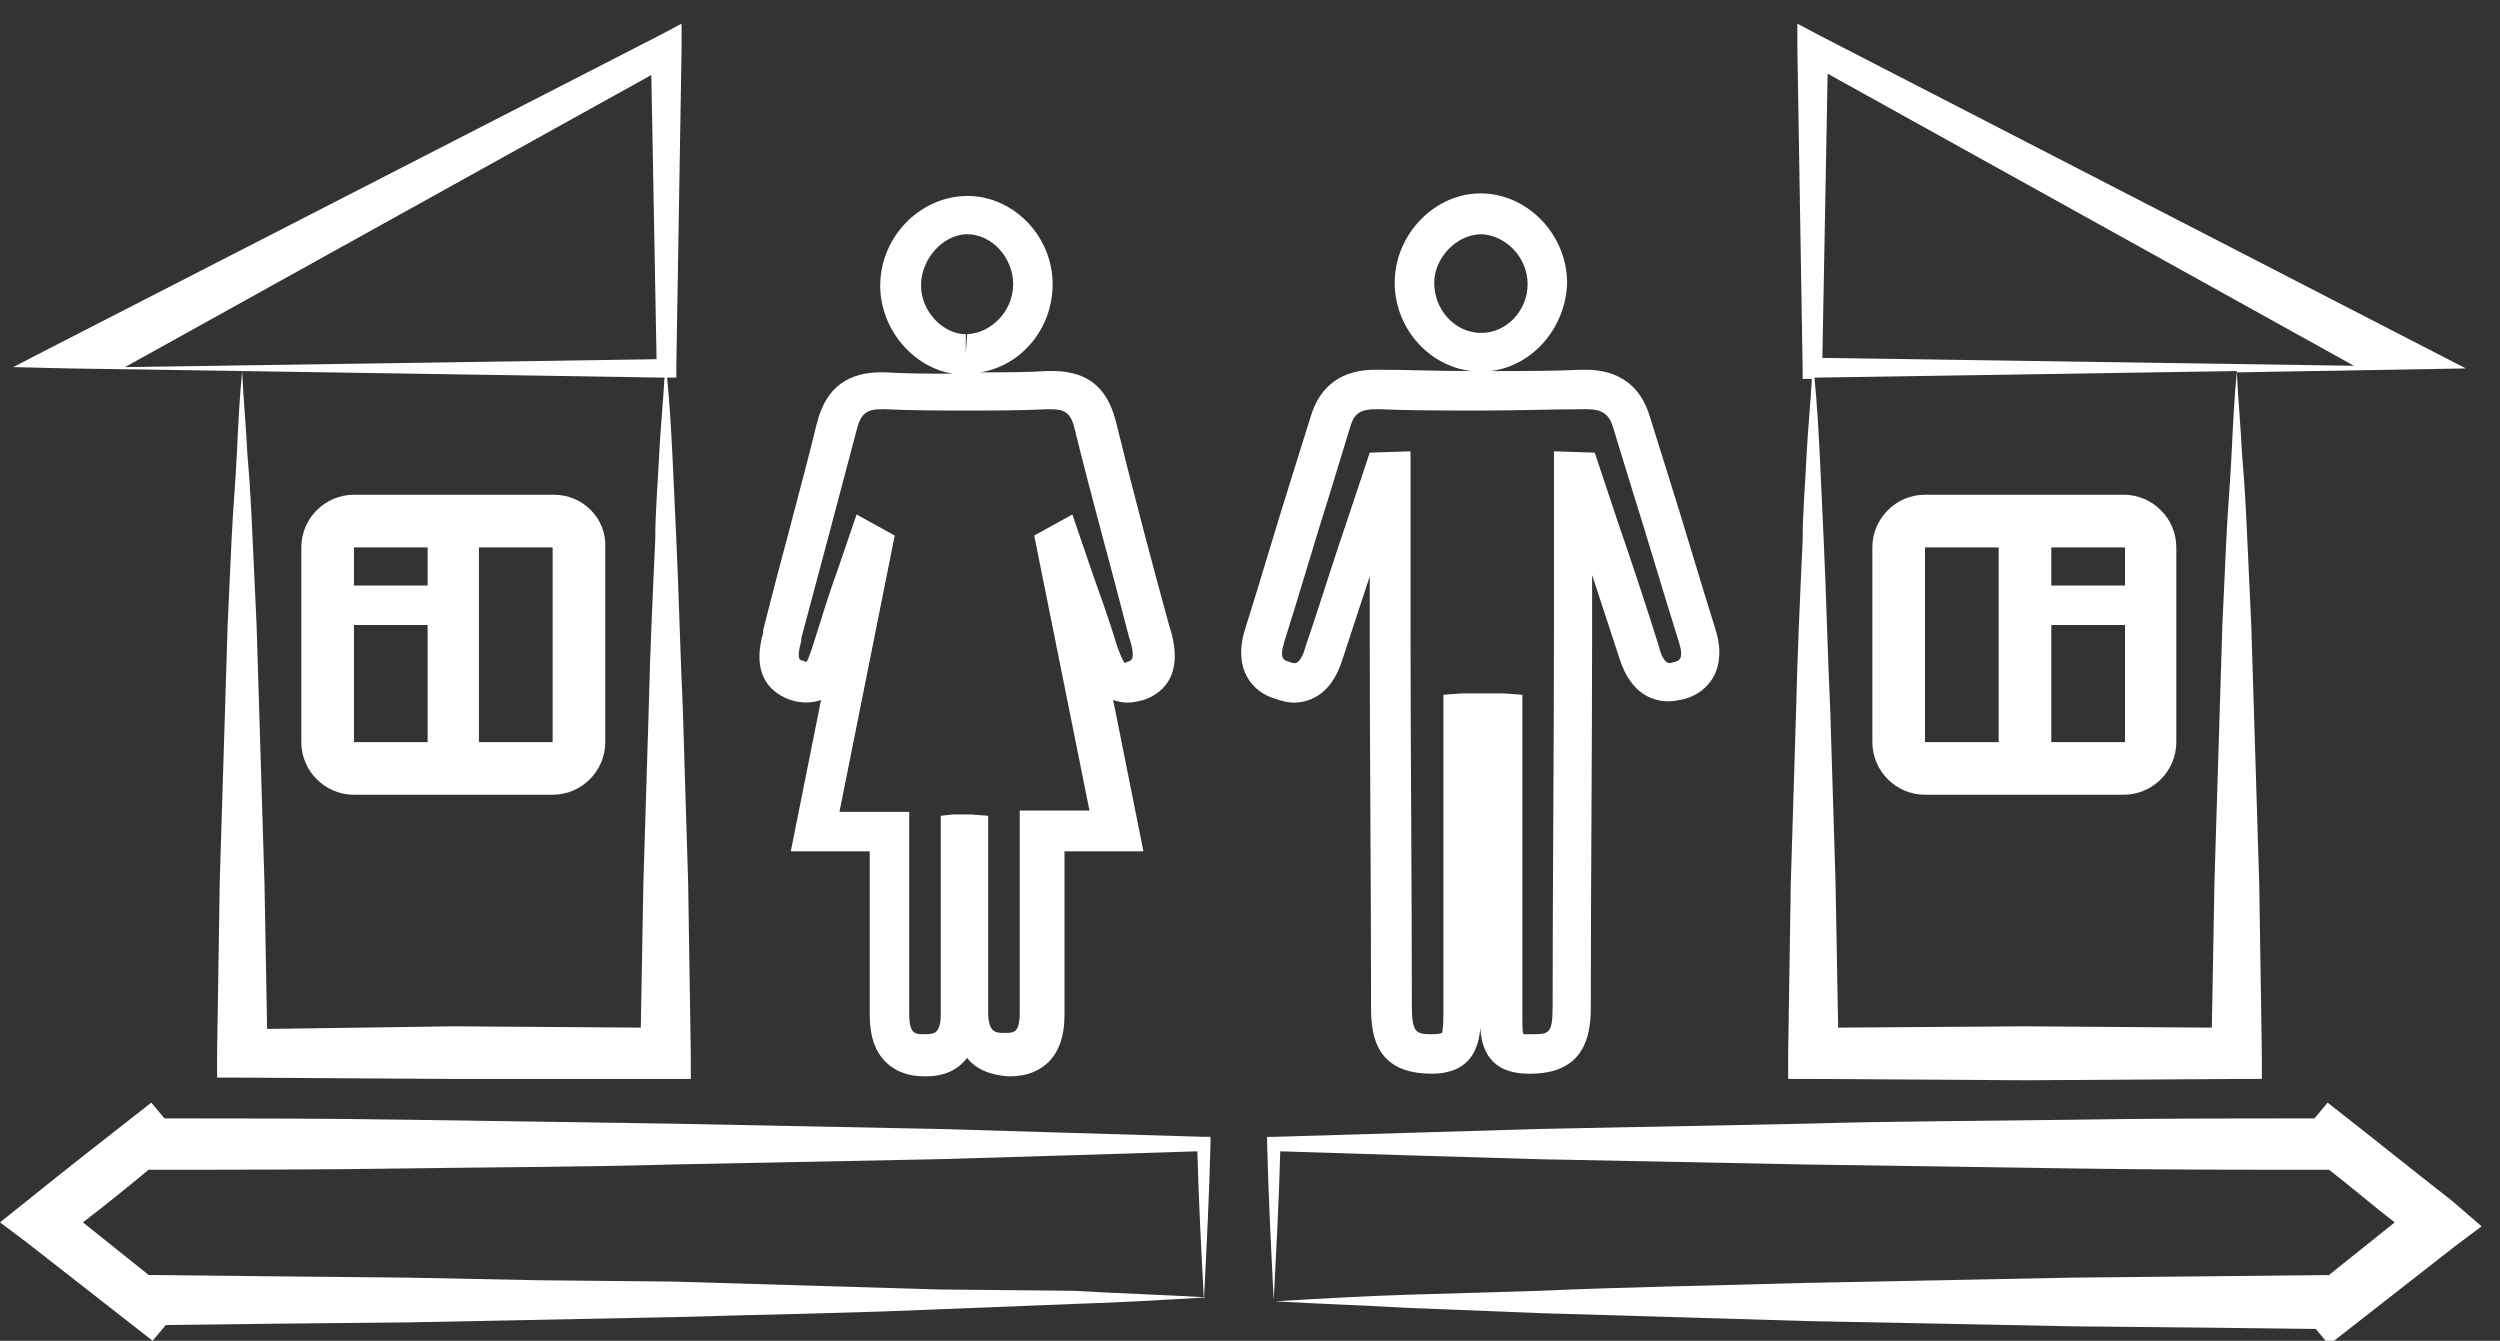 <?xml version="1.0" encoding="utf-8"?>
<!-- Generator: Adobe Illustrator 18.0.0, SVG Export Plug-In . SVG Version: 6.00 Build 0)  -->
<!DOCTYPE svg PUBLIC "-//W3C//DTD SVG 1.1//EN" "http://www.w3.org/Graphics/SVG/1.1/DTD/svg11.dtd">
<svg version="1.1" id="_x34_3" xmlns="http://www.w3.org/2000/svg" xmlns:xlink="http://www.w3.org/1999/xlink" x="0px" y="0px"
	 width="190px" height="101.9px" viewBox="0 0 190 101.9" enable-background="new 0 0 190 101.9" xml:space="preserve">
<rect x="0" y="0" width="190" height="101.9" fill="#333333" stroke="none"/>
<g>
	<path fill="#FFFFFF" d="M18.4,28.2c-0.2,2.1-0.3,4.2-0.4,6.3c-0.1,2.2-0.3,4.3-0.4,6.5c-0.1,2.2-0.2,4.3-0.3,6.5L17.1,54l-0.2,6.5
		l-0.2,6.5l-0.2,13l0,1.9l1.9,0l16.1,0.1L50.6,82l1.9,0l0-1.9l-0.2-13l-0.2-6.5L51.9,54c-0.2-4.3-0.3-8.7-0.5-13
		c-0.1-2.2-0.2-4.3-0.3-6.5c-0.1-1.9-0.2-3.8-0.4-5.8l0.7,0l0-0.8l0.4-24.2l0-1.9l-1.7,0.9L4.3,26.2L1,27.9L5.2,28L18.4,28.2z
		 M20.3,78.2l-0.2-11.1l-0.2-6.5L19.7,54l-0.2-6.5c-0.1-2.2-0.2-4.3-0.3-6.5c-0.1-2.2-0.2-4.3-0.4-6.5c-0.1-2.1-0.3-4.2-0.4-6.3
		l32.1,0.5c-0.1,1.9-0.3,3.8-0.4,5.8c-0.1,2.2-0.3,4.3-0.3,6.5c-0.2,4.3-0.4,8.7-0.5,13l-0.2,6.5l-0.2,6.5l-0.2,11.1l-14.2-0.1
		L20.3,78.2z M49.5,5.7l0.4,21.6L9.5,27.9L49.5,5.7z"/>
	<path fill="#FFFFFF" d="M42.1,37.6H26.9c-2.2,0-4,1.8-4,4v14.8c0,2.2,1.8,4,4,4h15.1c2.2,0,4-1.8,4-4V41.6
		C46.1,39.4,44.3,37.6,42.1,37.6z M32.5,41.6v2.9h-5.6v-2.9H32.5z M26.9,47.5h5.6v8.9h-5.6V47.5z M42,56.4h-5.6V41.6h5.6L42,56.4z
		 M42.1,58.4v-2h0L42.1,58.4z"/>
	<path fill="#FFFFFF" d="M81.4,86.1c-3.4-0.1-6.7-0.2-10.1-0.3l-10.1-0.2l-10.1-0.2c-6.7-0.1-13.4-0.2-20.2-0.3
		C24.8,85,18.7,85,12.5,85l-1-1.2c-3.2,2.5-6.4,5-9.5,7.5l-2,1.6l2,1.5l9.6,7.5l1-1.2l8.4-0.1l10.1-0.1l10.1-0.2l10.1-0.2
		c6.7-0.2,13.5-0.3,20.2-0.6l10.1-0.4c3.4-0.1,6.7-0.3,10.1-0.5c-3.4-0.2-6.7-0.3-10.1-0.5L71.3,98c-6.7-0.2-13.5-0.4-20.2-0.6
		L41,97.3l-10.1-0.2L20.8,97l-9.5-0.1l-5-4c1.7-1.3,3.3-2.6,5-4c6.5,0,13.1,0,19.6-0.1c6.7-0.1,13.4-0.1,20.2-0.3l10.1-0.2l10.1-0.2
		c3.4-0.1,6.7-0.2,10.1-0.3l9.6-0.3c0.1,3.8,0.3,7.6,0.5,11.3c0.2-4,0.4-7.9,0.5-11.9l0-0.5l-0.5,0L81.4,86.1z"/>
	<path fill="#FFFFFF" d="M153.9,82.1L170,82l1.9,0l0-1.9l-0.2-13l-0.2-6.5l-0.2-6.5l-0.2-6.5c-0.1-2.2-0.2-4.3-0.3-6.5
		c-0.1-2.2-0.2-4.3-0.4-6.5c-0.1-2.1-0.3-4.2-0.4-6.3l17.4-0.3L138.3,2.7l-1.7-0.9l0,1.9L137,28l0,0.8l0.7,0
		c-0.1,1.9-0.3,3.8-0.4,5.8c-0.1,2.2-0.3,4.3-0.3,6.5c-0.2,4.3-0.4,8.7-0.5,13l-0.2,6.5l-0.2,6.5l-0.2,13l0,1.9l1.9,0L153.9,82.1z
		 M169.6,34.5c-0.1,2.2-0.3,4.3-0.4,6.5c-0.1,2.2-0.2,4.3-0.3,6.5l-0.2,6.5l-0.2,6.5l-0.2,6.5l-0.2,11.1l-14.2-0.1l-14.2,0.1
		l-0.2-11.1l-0.2-6.5l-0.2-6.5c-0.2-4.3-0.3-8.7-0.5-13c-0.1-2.2-0.2-4.3-0.3-6.5c-0.1-1.9-0.2-3.8-0.4-5.8l32.1-0.5
		C169.8,30.3,169.7,32.4,169.6,34.5z M138.5,27.2l0.4-21.6l40,22.2L138.5,27.2z"/>
	<path fill="#FFFFFF" d="M146.3,60.4h15.1c2.2,0,4-1.8,4-4V41.6c0-2.2-1.8-4-4-4h-15.1c-2.2,0-4,1.8-4,4v14.8
		C142.3,58.6,144.1,60.4,146.3,60.4z M155.9,56.4v-8.9h5.6l0,8.9H155.9z M161.5,44.5h-5.6v-2.9h5.6L161.5,44.5z M146.3,41.6h5.6
		v14.8h-5.6V41.6z"/>
	<path fill="#FFFFFF" d="M186.4,91.3c-3.2-2.5-6.3-5-9.5-7.5l-1,1.2c-6.2,0-12.4,0-18.5,0.1c-6.7,0.1-13.4,0.1-20.2,0.3l-10.1,0.2
		l-10.1,0.2c-3.4,0.1-6.7,0.2-10.1,0.3l-10.1,0.3l-0.5,0l0,0.5c0.1,4,0.3,7.9,0.5,11.9c0.2-3.8,0.4-7.6,0.5-11.3l9.6,0.3
		c3.4,0.1,6.7,0.2,10.1,0.3l10.1,0.2l10.1,0.2c6.7,0.1,13.4,0.2,20.2,0.3c6.5,0.1,13.1,0.1,19.6,0.1c1.7,1.3,3.3,2.7,5,4l-5,4
		l-9.5,0.1l-10.1,0.1l-10.1,0.2l-10.1,0.2c-6.7,0.2-13.5,0.3-20.2,0.6L107,98.4c-3.4,0.1-6.7,0.3-10.1,0.5c3.4,0.2,6.7,0.3,10.1,0.5
		l10.1,0.4c6.7,0.2,13.5,0.4,20.2,0.6l10.1,0.2l10.1,0.2l10.1,0.1l8.4,0.1l1,1.2l9.6-7.5l2-1.5L186.4,91.3z"/>
	<path fill="#FFFFFF" d="M60.1,53.2c0.9,0.3,1.7,0.2,2.3,0l-2.3,11.5h6l0,6.5c0,2,0,4,0,6c0,1.5,0.4,2.7,1.2,3.5
		c0.7,0.7,1.7,1.1,2.9,1.1l0.2,0c1.4,0,2.4-0.5,3.1-1.4c0.7,0.9,1.8,1.3,3.1,1.4l0.2,0c1.2,0,2.2-0.4,2.9-1.1c0.8-0.8,1.2-2,1.2-3.5
		c0-2,0-4,0-6l0-6.5h6l-2.3-11.5c0.3,0.1,0.7,0.2,1.1,0.2c0.4,0,0.8-0.1,1.2-0.2c1.2-0.4,3.1-1.6,2.1-5.2l-0.1-0.3
		c-1.4-5.1-2.8-10.4-4.1-15.7c-0.7-2.7-2.3-3.9-5.2-3.8c-1.7,0.1-3.4,0.1-5.1,0.1c3.1-0.5,5.5-3.3,5.5-6.7c0-3.8-3.2-6.9-6.8-6.7
		c-3.5,0.2-6.4,3.3-6.3,7c0.1,3.2,2.5,6,5.5,6.5c-1.7,0-3.4,0-5.1-0.1c-2.8-0.1-4.5,1.1-5.2,3.8c-1.3,5.3-2.8,10.6-4.1,15.8l0,0.2
		C57,51.6,58.9,52.8,60.1,53.2z M70,21.7c0-2,1.6-3.8,3.4-3.9l0.1,0c1.9,0,3.5,1.8,3.5,3.8c0,2-1.6,3.7-3.5,3.8l-0.1,1.5v-1.5
		C71.7,25.4,70,23.7,70,21.7z M60.9,48.7l0-0.2c1.4-5.2,2.8-10.5,4.2-15.8c0.3-1.2,0.7-1.6,1.9-1.6l0.2,0c2.1,0.1,4.2,0.1,6.2,0.1
		c2.1,0,4.2,0,6.2-0.1l0.2,0c1.2,0,1.6,0.3,1.9,1.6c1.3,5.3,2.8,10.6,4.1,15.7l0.1,0.3c0.4,1.4,0.1,1.5-0.2,1.6
		c-0.1,0-0.2,0.1-0.2,0.1c-0.2-0.2-0.5-1-0.6-1.3c-0.6-2-1.3-3.9-2-5.9l-1.4-4.1l-2.9,1.6l4.2,20.9h-5.3l0,9.4c0,2,0,4,0,6
		c0,0.9-0.2,1.2-0.3,1.3c-0.2,0.2-0.5,0.2-0.8,0.2l-0.1,0c-0.6,0-1.2,0-1.2-1.6c0-2.7,0-5.4,0-8.1l0-6.8l-1.3-0.1
		c-0.1,0-0.4,0-0.7,0c-0.3,0-0.6,0-0.7,0L71.5,62l0,6.9c0,2.7,0,5.4,0,8.1c0,1.6-0.5,1.6-1.3,1.6c-0.3,0-0.6,0-0.8-0.2
		c-0.1-0.1-0.3-0.4-0.3-1.3c0-2,0-4,0-6l0-9.4h-5.3L68,40.7l-2.9-1.6l-1.4,4.1c-0.7,1.9-1.3,3.9-1.9,5.8c-0.1,0.3-0.4,1.2-0.5,1.3
		c0,0-0.1,0-0.3-0.1C60.8,50.2,60.5,50.1,60.9,48.7z"/>
	<path fill="#FFFFFF" d="M98.3,53.4c1,0,2.8-0.4,3.7-3.2c0.7-2.1,1.4-4.3,2.1-6.4l0,4.1c0,9.6,0.1,19.1,0.1,28.7c0,2.3,0.5,5,4.6,5
		c3,0,3.6-2,3.7-3.5c0.1,1.6,0.7,3.5,3.7,3.5h0.1c4,0,4.6-2.7,4.6-5c0-9.6,0.1-19.1,0.1-28.7l0-4.2c0.7,2.1,1.4,4.3,2.1,6.4
		c0.9,2.8,2.7,3.2,3.7,3.2c0.4,0,0.9-0.1,1.3-0.2c1.7-0.5,3.2-2.2,2.3-5.2c-1.2-3.8-2.3-7.6-3.5-11.4l-1.5-4.8
		c-0.7-2.4-2.4-3.6-4.9-3.6l-0.3,0c-2.1,0.1-4.4,0.1-6.9,0.1c3.2-0.4,5.7-3.3,5.8-6.7c0-3.6-2.9-6.7-6.4-6.8l-0.2,0
		c-3.4,0-6.4,3-6.5,6.6c-0.1,3.5,2.5,6.5,5.8,6.9c-2.6,0-4.9-0.1-7-0.1l-0.3,0c-2.5,0-4.2,1.2-4.9,3.6l-1.5,4.8
		c-1.2,3.8-2.3,7.6-3.5,11.4c-0.9,3,0.6,4.7,2.3,5.2C97.5,53.3,97.9,53.4,98.3,53.4z M109,21.5c0-1.9,1.7-3.7,3.6-3.7h0
		c1.9,0.1,3.5,1.8,3.5,3.8c0,2-1.6,3.7-3.5,3.7l-0.2,0C110.5,25.2,109,23.5,109,21.5z M97.6,48.8c1.2-3.8,2.3-7.6,3.5-11.4l1.5-4.9
		c0.3-1.1,0.8-1.4,2-1.4l0.2,0c2.3,0.1,4.9,0.1,7.8,0.1c2.9,0,5.4-0.1,7.8-0.1l0.2,0c1.2,0,1.7,0.4,2,1.4l1.5,4.9
		c1.2,3.8,2.3,7.6,3.5,11.4c0.4,1.3,0,1.4-0.3,1.5c-0.1,0-0.3,0.1-0.4,0.1c-0.4,0-0.7-0.7-0.8-1.2c-1-3.2-2.1-6.5-3.2-9.7l-1.7-5.1
		l-3.1-0.1l0,13.5c0,9.6-0.1,19.1-0.1,28.7c0,2.1-0.3,2.1-1.6,2.1v1.5l0-1.5c-0.4,0-0.5,0-0.6,0c0,0,0,0,0,0
		c-0.1-0.1-0.1-0.5-0.1-1.5c0-4.9,0-9.8,0-14.7l0-9.6l-1.4-0.1c-0.1,0-0.2,0-1.6,0c-1.4,0-1.5,0-1.6,0l-1.4,0.1l0,9.6
		c0,4.9,0,9.8,0,14.7c0,1-0.1,1.4-0.1,1.4c0,0-0.2,0.1-0.7,0.1c-1.2,0-1.6,0-1.6-2.1c0-9.6-0.1-19.1-0.1-28.7l0-13.5l-3.1,0.1
		l-1.7,5.1c-1.1,3.2-2.1,6.5-3.2,9.7c-0.1,0.4-0.4,1.2-0.8,1.2c-0.1,0-0.2,0-0.4-0.1C97.6,50.2,97.2,50.1,97.6,48.8z"/>
</g>
</svg>
